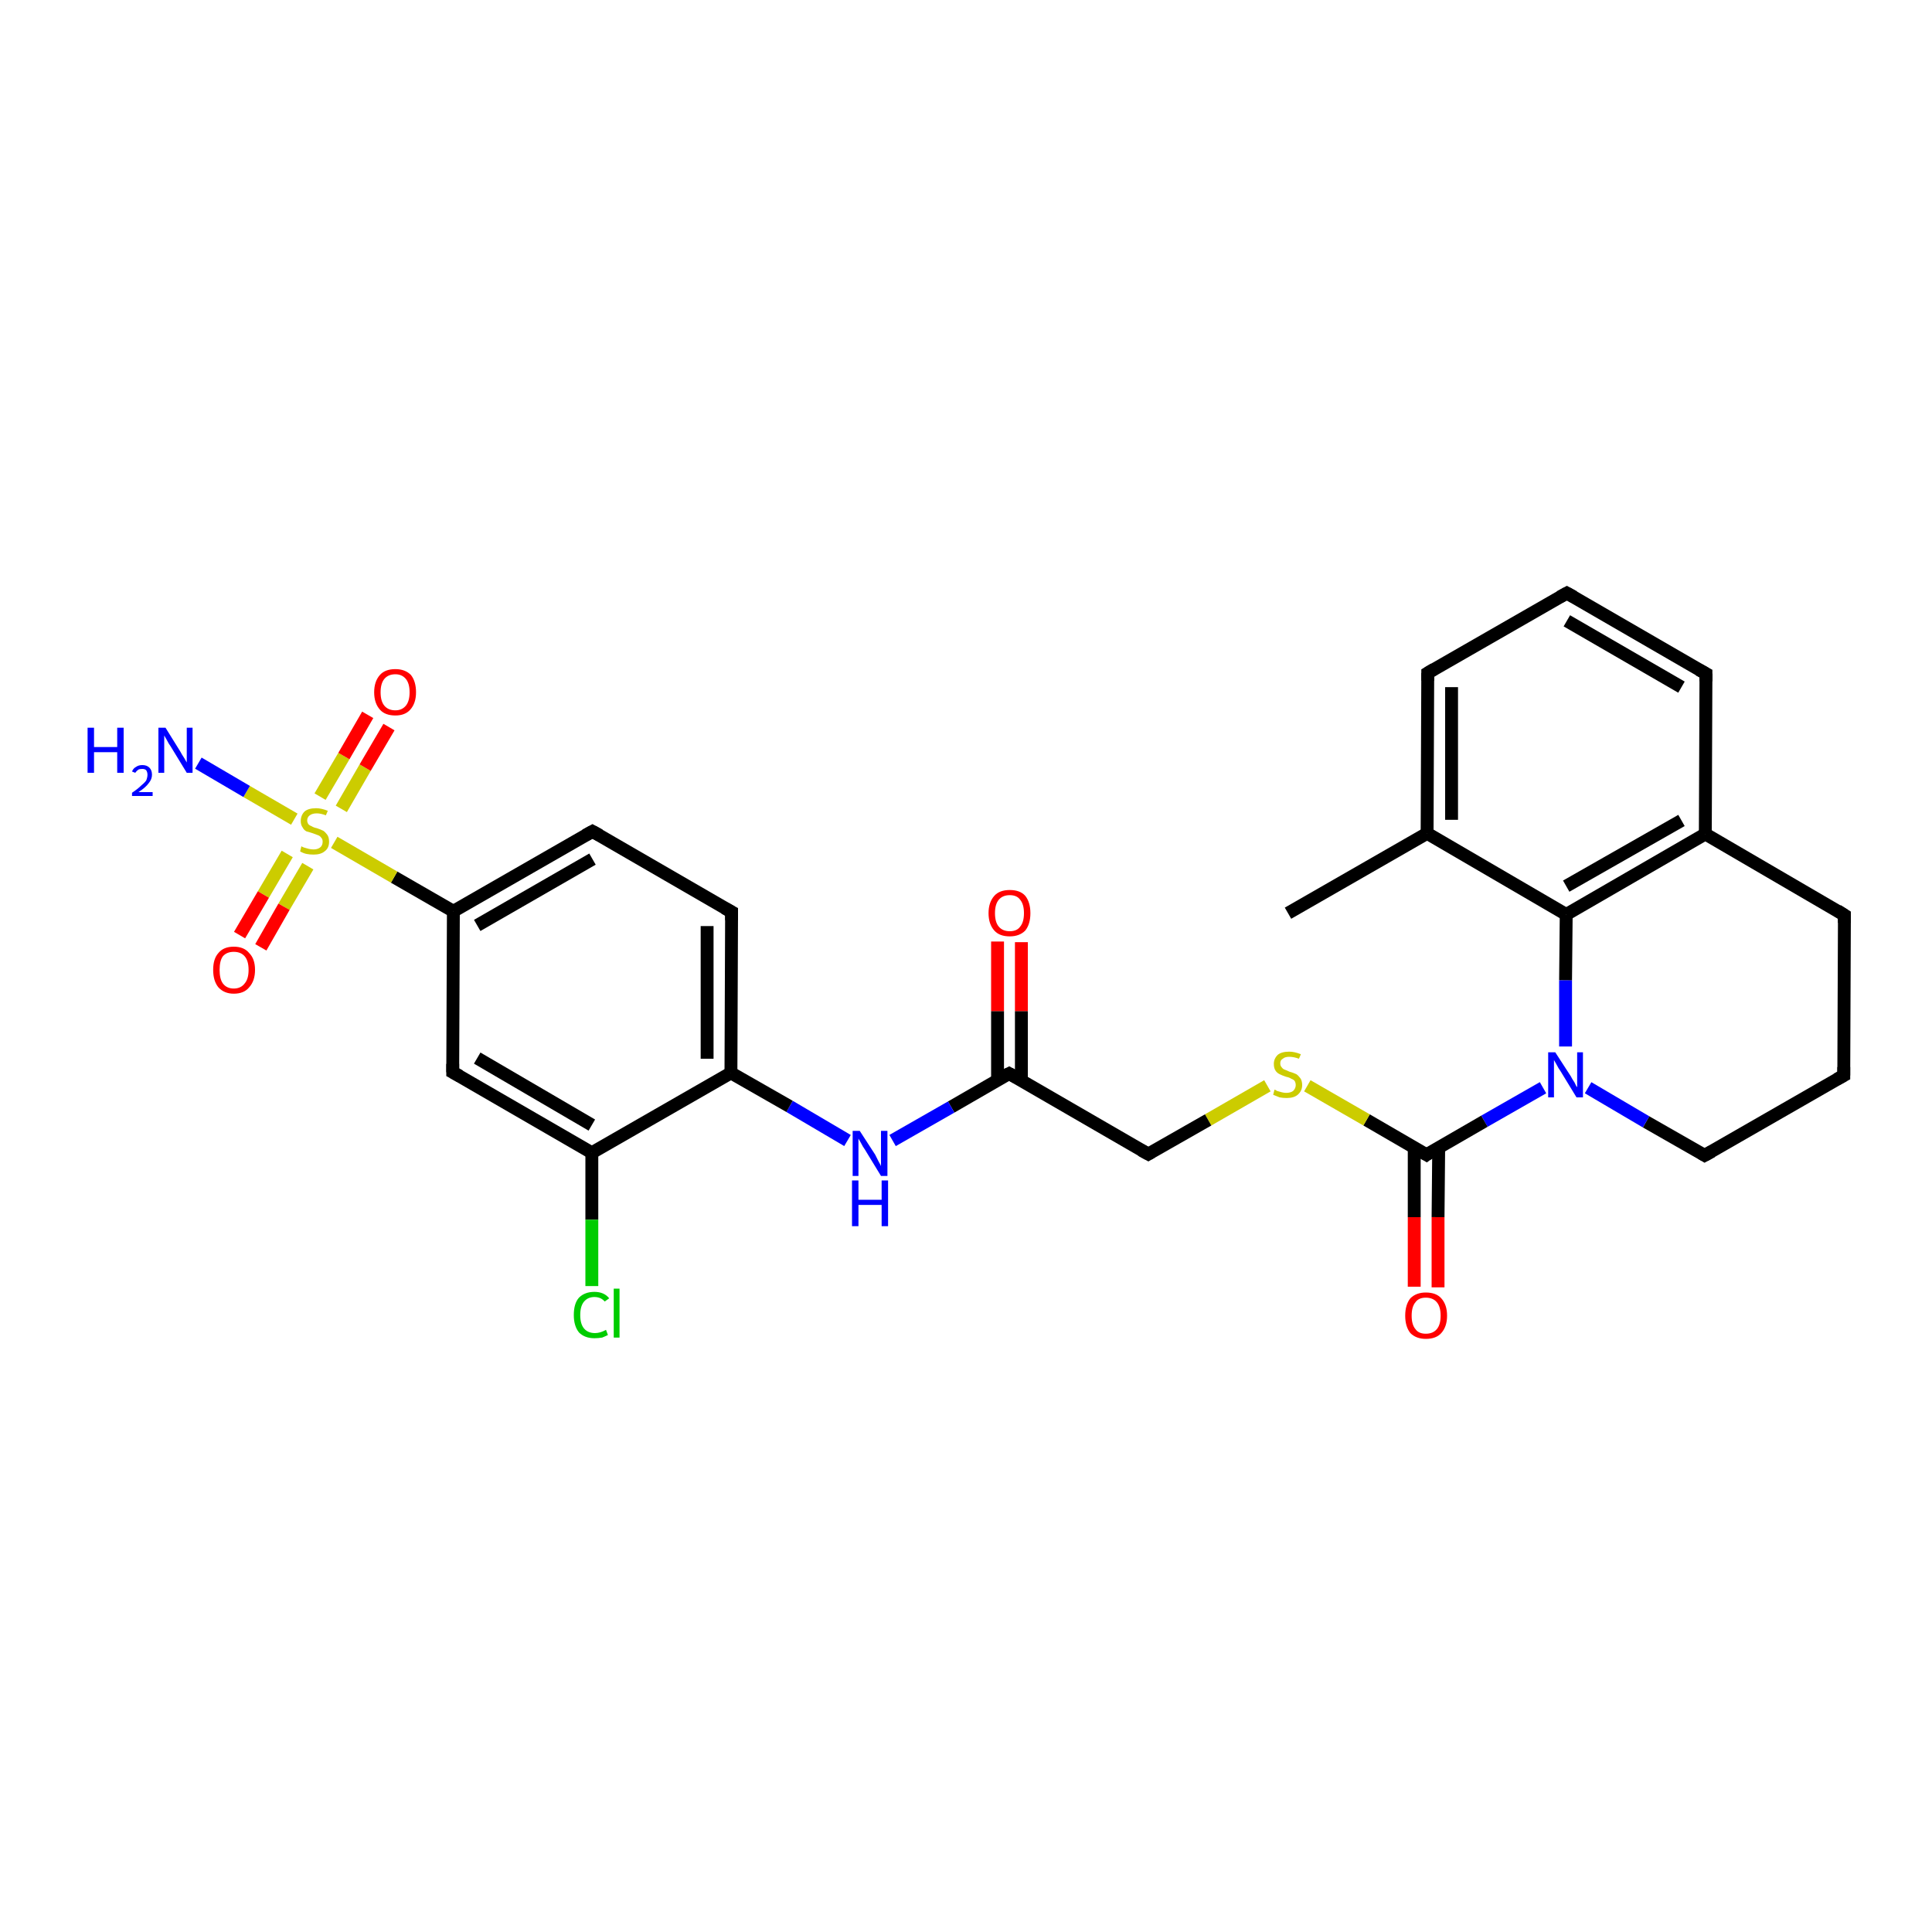 <?xml version='1.0' encoding='iso-8859-1'?>
<svg version='1.1' baseProfile='full'
              xmlns='http://www.w3.org/2000/svg'
                      xmlns:rdkit='http://www.rdkit.org/xml'
                      xmlns:xlink='http://www.w3.org/1999/xlink'
                  xml:space='preserve'
width='300px' height='300px' viewBox='0 0 300 300'>
<!-- END OF HEADER -->
<rect style='opacity:1.0;fill:#FFFFFF;stroke:none' width='300.0' height='300.0' x='0.0' y='0.0'> </rect>
<path class='bond-0 atom-0 atom-1' d='M 200.0,141.8 L 221.6,129.4' style='fill:none;fill-rule:evenodd;stroke:#000000;stroke-width:2.0px;stroke-linecap:butt;stroke-linejoin:miter;stroke-opacity:1' />
<path class='bond-1 atom-1 atom-2' d='M 221.6,129.4 L 221.7,104.5' style='fill:none;fill-rule:evenodd;stroke:#000000;stroke-width:2.0px;stroke-linecap:butt;stroke-linejoin:miter;stroke-opacity:1' />
<path class='bond-1 atom-1 atom-2' d='M 225.4,127.3 L 225.4,106.7' style='fill:none;fill-rule:evenodd;stroke:#000000;stroke-width:2.0px;stroke-linecap:butt;stroke-linejoin:miter;stroke-opacity:1' />
<path class='bond-2 atom-2 atom-3' d='M 221.7,104.5 L 243.3,92.1' style='fill:none;fill-rule:evenodd;stroke:#000000;stroke-width:2.0px;stroke-linecap:butt;stroke-linejoin:miter;stroke-opacity:1' />
<path class='bond-3 atom-3 atom-4' d='M 243.3,92.1 L 264.9,104.6' style='fill:none;fill-rule:evenodd;stroke:#000000;stroke-width:2.0px;stroke-linecap:butt;stroke-linejoin:miter;stroke-opacity:1' />
<path class='bond-3 atom-3 atom-4' d='M 243.3,96.4 L 261.1,106.7' style='fill:none;fill-rule:evenodd;stroke:#000000;stroke-width:2.0px;stroke-linecap:butt;stroke-linejoin:miter;stroke-opacity:1' />
<path class='bond-4 atom-4 atom-5' d='M 264.9,104.6 L 264.8,129.5' style='fill:none;fill-rule:evenodd;stroke:#000000;stroke-width:2.0px;stroke-linecap:butt;stroke-linejoin:miter;stroke-opacity:1' />
<path class='bond-5 atom-5 atom-6' d='M 264.8,129.5 L 286.4,142.1' style='fill:none;fill-rule:evenodd;stroke:#000000;stroke-width:2.0px;stroke-linecap:butt;stroke-linejoin:miter;stroke-opacity:1' />
<path class='bond-6 atom-6 atom-7' d='M 286.4,142.1 L 286.3,167.0' style='fill:none;fill-rule:evenodd;stroke:#000000;stroke-width:2.0px;stroke-linecap:butt;stroke-linejoin:miter;stroke-opacity:1' />
<path class='bond-7 atom-7 atom-8' d='M 286.3,167.0 L 264.7,179.4' style='fill:none;fill-rule:evenodd;stroke:#000000;stroke-width:2.0px;stroke-linecap:butt;stroke-linejoin:miter;stroke-opacity:1' />
<path class='bond-8 atom-8 atom-9' d='M 264.7,179.4 L 255.6,174.2' style='fill:none;fill-rule:evenodd;stroke:#000000;stroke-width:2.0px;stroke-linecap:butt;stroke-linejoin:miter;stroke-opacity:1' />
<path class='bond-8 atom-8 atom-9' d='M 255.6,174.2 L 246.6,168.9' style='fill:none;fill-rule:evenodd;stroke:#0000FF;stroke-width:2.0px;stroke-linecap:butt;stroke-linejoin:miter;stroke-opacity:1' />
<path class='bond-9 atom-9 atom-10' d='M 239.6,168.9 L 230.5,174.1' style='fill:none;fill-rule:evenodd;stroke:#0000FF;stroke-width:2.0px;stroke-linecap:butt;stroke-linejoin:miter;stroke-opacity:1' />
<path class='bond-9 atom-9 atom-10' d='M 230.5,174.1 L 221.5,179.3' style='fill:none;fill-rule:evenodd;stroke:#000000;stroke-width:2.0px;stroke-linecap:butt;stroke-linejoin:miter;stroke-opacity:1' />
<path class='bond-10 atom-10 atom-11' d='M 219.6,178.2 L 219.6,189.0' style='fill:none;fill-rule:evenodd;stroke:#000000;stroke-width:2.0px;stroke-linecap:butt;stroke-linejoin:miter;stroke-opacity:1' />
<path class='bond-10 atom-10 atom-11' d='M 219.6,189.0 L 219.6,199.8' style='fill:none;fill-rule:evenodd;stroke:#FF0000;stroke-width:2.0px;stroke-linecap:butt;stroke-linejoin:miter;stroke-opacity:1' />
<path class='bond-10 atom-10 atom-11' d='M 223.4,178.2 L 223.3,189.0' style='fill:none;fill-rule:evenodd;stroke:#000000;stroke-width:2.0px;stroke-linecap:butt;stroke-linejoin:miter;stroke-opacity:1' />
<path class='bond-10 atom-10 atom-11' d='M 223.3,189.0 L 223.3,199.9' style='fill:none;fill-rule:evenodd;stroke:#FF0000;stroke-width:2.0px;stroke-linecap:butt;stroke-linejoin:miter;stroke-opacity:1' />
<path class='bond-11 atom-10 atom-12' d='M 221.5,179.3 L 212.2,173.9' style='fill:none;fill-rule:evenodd;stroke:#000000;stroke-width:2.0px;stroke-linecap:butt;stroke-linejoin:miter;stroke-opacity:1' />
<path class='bond-11 atom-10 atom-12' d='M 212.2,173.9 L 203.0,168.6' style='fill:none;fill-rule:evenodd;stroke:#CCCC00;stroke-width:2.0px;stroke-linecap:butt;stroke-linejoin:miter;stroke-opacity:1' />
<path class='bond-12 atom-12 atom-13' d='M 196.8,168.6 L 187.6,173.9' style='fill:none;fill-rule:evenodd;stroke:#CCCC00;stroke-width:2.0px;stroke-linecap:butt;stroke-linejoin:miter;stroke-opacity:1' />
<path class='bond-12 atom-12 atom-13' d='M 187.6,173.9 L 178.3,179.2' style='fill:none;fill-rule:evenodd;stroke:#000000;stroke-width:2.0px;stroke-linecap:butt;stroke-linejoin:miter;stroke-opacity:1' />
<path class='bond-13 atom-13 atom-14' d='M 178.3,179.2 L 156.7,166.7' style='fill:none;fill-rule:evenodd;stroke:#000000;stroke-width:2.0px;stroke-linecap:butt;stroke-linejoin:miter;stroke-opacity:1' />
<path class='bond-14 atom-14 atom-15' d='M 158.6,167.8 L 158.6,157.0' style='fill:none;fill-rule:evenodd;stroke:#000000;stroke-width:2.0px;stroke-linecap:butt;stroke-linejoin:miter;stroke-opacity:1' />
<path class='bond-14 atom-14 atom-15' d='M 158.6,157.0 L 158.6,146.3' style='fill:none;fill-rule:evenodd;stroke:#FF0000;stroke-width:2.0px;stroke-linecap:butt;stroke-linejoin:miter;stroke-opacity:1' />
<path class='bond-14 atom-14 atom-15' d='M 154.9,167.8 L 154.9,157.0' style='fill:none;fill-rule:evenodd;stroke:#000000;stroke-width:2.0px;stroke-linecap:butt;stroke-linejoin:miter;stroke-opacity:1' />
<path class='bond-14 atom-14 atom-15' d='M 154.9,157.0 L 154.9,146.2' style='fill:none;fill-rule:evenodd;stroke:#FF0000;stroke-width:2.0px;stroke-linecap:butt;stroke-linejoin:miter;stroke-opacity:1' />
<path class='bond-15 atom-14 atom-16' d='M 156.7,166.7 L 147.7,171.9' style='fill:none;fill-rule:evenodd;stroke:#000000;stroke-width:2.0px;stroke-linecap:butt;stroke-linejoin:miter;stroke-opacity:1' />
<path class='bond-15 atom-14 atom-16' d='M 147.7,171.9 L 138.6,177.1' style='fill:none;fill-rule:evenodd;stroke:#0000FF;stroke-width:2.0px;stroke-linecap:butt;stroke-linejoin:miter;stroke-opacity:1' />
<path class='bond-16 atom-16 atom-17' d='M 131.6,177.1 L 122.6,171.8' style='fill:none;fill-rule:evenodd;stroke:#0000FF;stroke-width:2.0px;stroke-linecap:butt;stroke-linejoin:miter;stroke-opacity:1' />
<path class='bond-16 atom-16 atom-17' d='M 122.6,171.8 L 113.5,166.6' style='fill:none;fill-rule:evenodd;stroke:#000000;stroke-width:2.0px;stroke-linecap:butt;stroke-linejoin:miter;stroke-opacity:1' />
<path class='bond-17 atom-17 atom-18' d='M 113.5,166.6 L 113.6,141.6' style='fill:none;fill-rule:evenodd;stroke:#000000;stroke-width:2.0px;stroke-linecap:butt;stroke-linejoin:miter;stroke-opacity:1' />
<path class='bond-17 atom-17 atom-18' d='M 109.8,164.4 L 109.8,143.8' style='fill:none;fill-rule:evenodd;stroke:#000000;stroke-width:2.0px;stroke-linecap:butt;stroke-linejoin:miter;stroke-opacity:1' />
<path class='bond-18 atom-18 atom-19' d='M 113.6,141.6 L 92.0,129.1' style='fill:none;fill-rule:evenodd;stroke:#000000;stroke-width:2.0px;stroke-linecap:butt;stroke-linejoin:miter;stroke-opacity:1' />
<path class='bond-19 atom-19 atom-20' d='M 92.0,129.1 L 70.4,141.5' style='fill:none;fill-rule:evenodd;stroke:#000000;stroke-width:2.0px;stroke-linecap:butt;stroke-linejoin:miter;stroke-opacity:1' />
<path class='bond-19 atom-19 atom-20' d='M 92.0,133.4 L 74.1,143.7' style='fill:none;fill-rule:evenodd;stroke:#000000;stroke-width:2.0px;stroke-linecap:butt;stroke-linejoin:miter;stroke-opacity:1' />
<path class='bond-20 atom-20 atom-21' d='M 70.4,141.5 L 70.3,166.5' style='fill:none;fill-rule:evenodd;stroke:#000000;stroke-width:2.0px;stroke-linecap:butt;stroke-linejoin:miter;stroke-opacity:1' />
<path class='bond-21 atom-21 atom-22' d='M 70.3,166.5 L 91.9,179.0' style='fill:none;fill-rule:evenodd;stroke:#000000;stroke-width:2.0px;stroke-linecap:butt;stroke-linejoin:miter;stroke-opacity:1' />
<path class='bond-21 atom-21 atom-22' d='M 74.1,164.3 L 91.9,174.7' style='fill:none;fill-rule:evenodd;stroke:#000000;stroke-width:2.0px;stroke-linecap:butt;stroke-linejoin:miter;stroke-opacity:1' />
<path class='bond-22 atom-22 atom-23' d='M 91.9,179.0 L 91.9,189.4' style='fill:none;fill-rule:evenodd;stroke:#000000;stroke-width:2.0px;stroke-linecap:butt;stroke-linejoin:miter;stroke-opacity:1' />
<path class='bond-22 atom-22 atom-23' d='M 91.9,189.4 L 91.9,199.7' style='fill:none;fill-rule:evenodd;stroke:#00CC00;stroke-width:2.0px;stroke-linecap:butt;stroke-linejoin:miter;stroke-opacity:1' />
<path class='bond-23 atom-20 atom-24' d='M 70.4,141.5 L 61.2,136.2' style='fill:none;fill-rule:evenodd;stroke:#000000;stroke-width:2.0px;stroke-linecap:butt;stroke-linejoin:miter;stroke-opacity:1' />
<path class='bond-23 atom-20 atom-24' d='M 61.2,136.2 L 51.9,130.8' style='fill:none;fill-rule:evenodd;stroke:#CCCC00;stroke-width:2.0px;stroke-linecap:butt;stroke-linejoin:miter;stroke-opacity:1' />
<path class='bond-24 atom-24 atom-25' d='M 45.7,127.2 L 38.3,122.9' style='fill:none;fill-rule:evenodd;stroke:#CCCC00;stroke-width:2.0px;stroke-linecap:butt;stroke-linejoin:miter;stroke-opacity:1' />
<path class='bond-24 atom-24 atom-25' d='M 38.3,122.9 L 30.8,118.5' style='fill:none;fill-rule:evenodd;stroke:#0000FF;stroke-width:2.0px;stroke-linecap:butt;stroke-linejoin:miter;stroke-opacity:1' />
<path class='bond-25 atom-24 atom-26' d='M 53.0,125.6 L 56.7,119.2' style='fill:none;fill-rule:evenodd;stroke:#CCCC00;stroke-width:2.0px;stroke-linecap:butt;stroke-linejoin:miter;stroke-opacity:1' />
<path class='bond-25 atom-24 atom-26' d='M 56.7,119.2 L 60.4,112.9' style='fill:none;fill-rule:evenodd;stroke:#FF0000;stroke-width:2.0px;stroke-linecap:butt;stroke-linejoin:miter;stroke-opacity:1' />
<path class='bond-25 atom-24 atom-26' d='M 49.7,123.7 L 53.4,117.4' style='fill:none;fill-rule:evenodd;stroke:#CCCC00;stroke-width:2.0px;stroke-linecap:butt;stroke-linejoin:miter;stroke-opacity:1' />
<path class='bond-25 atom-24 atom-26' d='M 53.4,117.4 L 57.1,111.0' style='fill:none;fill-rule:evenodd;stroke:#FF0000;stroke-width:2.0px;stroke-linecap:butt;stroke-linejoin:miter;stroke-opacity:1' />
<path class='bond-26 atom-24 atom-27' d='M 44.6,132.6 L 40.9,138.9' style='fill:none;fill-rule:evenodd;stroke:#CCCC00;stroke-width:2.0px;stroke-linecap:butt;stroke-linejoin:miter;stroke-opacity:1' />
<path class='bond-26 atom-24 atom-27' d='M 40.9,138.9 L 37.2,145.2' style='fill:none;fill-rule:evenodd;stroke:#FF0000;stroke-width:2.0px;stroke-linecap:butt;stroke-linejoin:miter;stroke-opacity:1' />
<path class='bond-26 atom-24 atom-27' d='M 47.8,134.5 L 44.1,140.8' style='fill:none;fill-rule:evenodd;stroke:#CCCC00;stroke-width:2.0px;stroke-linecap:butt;stroke-linejoin:miter;stroke-opacity:1' />
<path class='bond-26 atom-24 atom-27' d='M 44.1,140.8 L 40.5,147.1' style='fill:none;fill-rule:evenodd;stroke:#FF0000;stroke-width:2.0px;stroke-linecap:butt;stroke-linejoin:miter;stroke-opacity:1' />
<path class='bond-27 atom-9 atom-28' d='M 243.1,162.5 L 243.1,152.2' style='fill:none;fill-rule:evenodd;stroke:#0000FF;stroke-width:2.0px;stroke-linecap:butt;stroke-linejoin:miter;stroke-opacity:1' />
<path class='bond-27 atom-9 atom-28' d='M 243.1,152.2 L 243.2,142.0' style='fill:none;fill-rule:evenodd;stroke:#000000;stroke-width:2.0px;stroke-linecap:butt;stroke-linejoin:miter;stroke-opacity:1' />
<path class='bond-28 atom-28 atom-1' d='M 243.2,142.0 L 221.6,129.4' style='fill:none;fill-rule:evenodd;stroke:#000000;stroke-width:2.0px;stroke-linecap:butt;stroke-linejoin:miter;stroke-opacity:1' />
<path class='bond-29 atom-28 atom-5' d='M 243.2,142.0 L 264.8,129.5' style='fill:none;fill-rule:evenodd;stroke:#000000;stroke-width:2.0px;stroke-linecap:butt;stroke-linejoin:miter;stroke-opacity:1' />
<path class='bond-29 atom-28 atom-5' d='M 243.2,137.6 L 261.1,127.4' style='fill:none;fill-rule:evenodd;stroke:#000000;stroke-width:2.0px;stroke-linecap:butt;stroke-linejoin:miter;stroke-opacity:1' />
<path class='bond-30 atom-22 atom-17' d='M 91.9,179.0 L 113.5,166.6' style='fill:none;fill-rule:evenodd;stroke:#000000;stroke-width:2.0px;stroke-linecap:butt;stroke-linejoin:miter;stroke-opacity:1' />
<path d='M 221.7,105.7 L 221.7,104.5 L 222.7,103.9' style='fill:none;stroke:#000000;stroke-width:2.0px;stroke-linecap:butt;stroke-linejoin:miter;stroke-opacity:1;' />
<path d='M 242.2,92.7 L 243.3,92.1 L 244.4,92.7' style='fill:none;stroke:#000000;stroke-width:2.0px;stroke-linecap:butt;stroke-linejoin:miter;stroke-opacity:1;' />
<path d='M 263.8,104.0 L 264.9,104.6 L 264.9,105.8' style='fill:none;stroke:#000000;stroke-width:2.0px;stroke-linecap:butt;stroke-linejoin:miter;stroke-opacity:1;' />
<path d='M 285.3,141.4 L 286.4,142.1 L 286.4,143.3' style='fill:none;stroke:#000000;stroke-width:2.0px;stroke-linecap:butt;stroke-linejoin:miter;stroke-opacity:1;' />
<path d='M 286.3,165.7 L 286.3,167.0 L 285.2,167.6' style='fill:none;stroke:#000000;stroke-width:2.0px;stroke-linecap:butt;stroke-linejoin:miter;stroke-opacity:1;' />
<path d='M 265.8,178.8 L 264.7,179.4 L 264.2,179.1' style='fill:none;stroke:#000000;stroke-width:2.0px;stroke-linecap:butt;stroke-linejoin:miter;stroke-opacity:1;' />
<path d='M 221.9,179.0 L 221.5,179.3 L 221.0,179.0' style='fill:none;stroke:#000000;stroke-width:2.0px;stroke-linecap:butt;stroke-linejoin:miter;stroke-opacity:1;' />
<path d='M 178.8,178.9 L 178.3,179.2 L 177.2,178.6' style='fill:none;stroke:#000000;stroke-width:2.0px;stroke-linecap:butt;stroke-linejoin:miter;stroke-opacity:1;' />
<path d='M 157.8,167.3 L 156.7,166.7 L 156.3,166.9' style='fill:none;stroke:#000000;stroke-width:2.0px;stroke-linecap:butt;stroke-linejoin:miter;stroke-opacity:1;' />
<path d='M 113.6,142.9 L 113.6,141.6 L 112.5,141.0' style='fill:none;stroke:#000000;stroke-width:2.0px;stroke-linecap:butt;stroke-linejoin:miter;stroke-opacity:1;' />
<path d='M 93.1,129.7 L 92.0,129.1 L 90.9,129.7' style='fill:none;stroke:#000000;stroke-width:2.0px;stroke-linecap:butt;stroke-linejoin:miter;stroke-opacity:1;' />
<path d='M 70.3,165.2 L 70.3,166.5 L 71.4,167.1' style='fill:none;stroke:#000000;stroke-width:2.0px;stroke-linecap:butt;stroke-linejoin:miter;stroke-opacity:1;' />
<path class='atom-9' d='M 241.5 163.4
L 243.9 167.1
Q 244.1 167.5, 244.5 168.1
Q 244.8 168.8, 244.9 168.8
L 244.9 163.4
L 245.8 163.4
L 245.8 170.4
L 244.8 170.4
L 242.3 166.3
Q 242.0 165.9, 241.7 165.3
Q 241.4 164.8, 241.3 164.6
L 241.3 170.4
L 240.4 170.4
L 240.4 163.4
L 241.5 163.4
' fill='#0000FF'/>
<path class='atom-11' d='M 218.2 204.3
Q 218.2 202.6, 219.0 201.6
Q 219.9 200.7, 221.4 200.7
Q 223.0 200.7, 223.8 201.6
Q 224.7 202.6, 224.7 204.3
Q 224.7 206.0, 223.8 207.0
Q 223.0 207.9, 221.4 207.9
Q 219.9 207.9, 219.0 207.0
Q 218.2 206.0, 218.2 204.3
M 221.4 207.1
Q 222.5 207.1, 223.1 206.4
Q 223.7 205.7, 223.7 204.3
Q 223.7 202.9, 223.1 202.2
Q 222.5 201.5, 221.4 201.5
Q 220.3 201.5, 219.8 202.2
Q 219.2 202.9, 219.2 204.3
Q 219.2 205.7, 219.8 206.4
Q 220.3 207.1, 221.4 207.1
' fill='#FF0000'/>
<path class='atom-12' d='M 197.9 169.2
Q 198.0 169.2, 198.3 169.4
Q 198.7 169.5, 199.0 169.6
Q 199.4 169.7, 199.7 169.7
Q 200.4 169.7, 200.8 169.4
Q 201.2 169.0, 201.2 168.5
Q 201.2 168.1, 201.0 167.8
Q 200.8 167.6, 200.5 167.5
Q 200.2 167.3, 199.7 167.2
Q 199.1 167.0, 198.7 166.8
Q 198.3 166.6, 198.1 166.3
Q 197.8 165.9, 197.8 165.2
Q 197.8 164.4, 198.4 163.8
Q 199.0 163.3, 200.2 163.3
Q 201.0 163.3, 202.0 163.7
L 201.7 164.4
Q 200.9 164.1, 200.2 164.1
Q 199.5 164.1, 199.2 164.4
Q 198.8 164.6, 198.8 165.1
Q 198.8 165.5, 199.0 165.7
Q 199.2 166.0, 199.5 166.1
Q 199.8 166.2, 200.2 166.4
Q 200.9 166.6, 201.3 166.8
Q 201.6 167.0, 201.9 167.4
Q 202.2 167.8, 202.2 168.5
Q 202.2 169.4, 201.5 170.0
Q 200.9 170.5, 199.8 170.5
Q 199.2 170.5, 198.7 170.4
Q 198.2 170.2, 197.7 170.0
L 197.9 169.2
' fill='#CCCC00'/>
<path class='atom-15' d='M 153.5 141.8
Q 153.5 140.1, 154.4 139.1
Q 155.2 138.2, 156.8 138.2
Q 158.4 138.2, 159.2 139.1
Q 160.0 140.1, 160.0 141.8
Q 160.0 143.5, 159.2 144.5
Q 158.3 145.4, 156.8 145.4
Q 155.2 145.4, 154.4 144.5
Q 153.5 143.5, 153.5 141.8
M 156.8 144.6
Q 157.9 144.6, 158.4 143.9
Q 159.0 143.2, 159.0 141.8
Q 159.0 140.4, 158.4 139.7
Q 157.9 139.0, 156.8 139.0
Q 155.7 139.0, 155.1 139.7
Q 154.5 140.4, 154.5 141.8
Q 154.5 143.2, 155.1 143.9
Q 155.7 144.6, 156.8 144.6
' fill='#FF0000'/>
<path class='atom-16' d='M 133.5 175.6
L 135.9 179.3
Q 136.1 179.7, 136.4 180.3
Q 136.8 181.0, 136.8 181.1
L 136.8 175.6
L 137.8 175.6
L 137.8 182.6
L 136.8 182.6
L 134.3 178.5
Q 134.0 178.1, 133.7 177.5
Q 133.4 177.0, 133.3 176.8
L 133.3 182.6
L 132.4 182.6
L 132.4 175.6
L 133.5 175.6
' fill='#0000FF'/>
<path class='atom-16' d='M 132.3 183.3
L 133.3 183.3
L 133.3 186.3
L 136.9 186.3
L 136.9 183.3
L 137.9 183.3
L 137.9 190.4
L 136.9 190.4
L 136.9 187.1
L 133.3 187.1
L 133.3 190.4
L 132.3 190.4
L 132.3 183.3
' fill='#0000FF'/>
<path class='atom-23' d='M 89.1 204.2
Q 89.1 202.4, 89.9 201.5
Q 90.8 200.6, 92.3 200.6
Q 93.8 200.6, 94.6 201.6
L 93.9 202.1
Q 93.3 201.4, 92.3 201.4
Q 91.3 201.4, 90.7 202.1
Q 90.1 202.8, 90.1 204.2
Q 90.1 205.6, 90.7 206.3
Q 91.3 207.0, 92.4 207.0
Q 93.2 207.0, 94.1 206.5
L 94.4 207.3
Q 94.0 207.5, 93.5 207.7
Q 92.9 207.8, 92.3 207.8
Q 90.8 207.8, 89.9 206.9
Q 89.1 205.9, 89.1 204.2
' fill='#00CC00'/>
<path class='atom-23' d='M 95.3 200.1
L 96.2 200.1
L 96.2 207.7
L 95.3 207.7
L 95.3 200.1
' fill='#00CC00'/>
<path class='atom-24' d='M 46.8 131.4
Q 46.9 131.5, 47.2 131.6
Q 47.6 131.7, 47.9 131.8
Q 48.3 131.9, 48.7 131.9
Q 49.3 131.9, 49.7 131.6
Q 50.1 131.3, 50.1 130.7
Q 50.1 130.3, 49.9 130.1
Q 49.7 129.8, 49.4 129.7
Q 49.1 129.6, 48.6 129.4
Q 48.0 129.2, 47.6 129.1
Q 47.2 128.9, 47.0 128.5
Q 46.7 128.1, 46.7 127.5
Q 46.7 126.6, 47.3 126.0
Q 47.9 125.5, 49.1 125.5
Q 49.9 125.5, 50.9 125.9
L 50.6 126.6
Q 49.8 126.3, 49.2 126.3
Q 48.5 126.3, 48.1 126.6
Q 47.7 126.9, 47.7 127.4
Q 47.7 127.7, 47.9 128.0
Q 48.1 128.2, 48.4 128.3
Q 48.7 128.5, 49.2 128.6
Q 49.8 128.8, 50.2 129.0
Q 50.5 129.2, 50.8 129.6
Q 51.1 130.0, 51.1 130.7
Q 51.1 131.7, 50.4 132.2
Q 49.8 132.7, 48.7 132.7
Q 48.1 132.7, 47.6 132.6
Q 47.1 132.5, 46.6 132.2
L 46.8 131.4
' fill='#CCCC00'/>
<path class='atom-25' d='M 13.6 113.0
L 14.6 113.0
L 14.6 116.0
L 18.2 116.0
L 18.2 113.0
L 19.2 113.0
L 19.2 120.0
L 18.2 120.0
L 18.2 116.8
L 14.6 116.8
L 14.6 120.0
L 13.6 120.0
L 13.6 113.0
' fill='#0000FF'/>
<path class='atom-25' d='M 20.5 119.8
Q 20.7 119.3, 21.1 119.1
Q 21.5 118.8, 22.1 118.8
Q 22.8 118.8, 23.2 119.2
Q 23.6 119.6, 23.6 120.3
Q 23.6 121.0, 23.1 121.6
Q 22.6 122.3, 21.5 123.0
L 23.7 123.0
L 23.7 123.6
L 20.5 123.6
L 20.5 123.1
Q 21.4 122.5, 21.9 122.0
Q 22.4 121.6, 22.7 121.2
Q 22.9 120.7, 22.9 120.3
Q 22.9 119.9, 22.7 119.6
Q 22.5 119.4, 22.1 119.4
Q 21.7 119.4, 21.5 119.5
Q 21.2 119.7, 21.0 120.0
L 20.5 119.8
' fill='#0000FF'/>
<path class='atom-25' d='M 25.7 113.0
L 28.0 116.7
Q 28.2 117.1, 28.6 117.7
Q 29.0 118.4, 29.0 118.4
L 29.0 113.0
L 29.9 113.0
L 29.9 120.0
L 29.0 120.0
L 26.5 115.9
Q 26.2 115.5, 25.9 114.9
Q 25.6 114.4, 25.5 114.2
L 25.5 120.0
L 24.6 120.0
L 24.6 113.0
L 25.7 113.0
' fill='#0000FF'/>
<path class='atom-26' d='M 58.1 107.5
Q 58.1 105.8, 59.0 104.8
Q 59.8 103.9, 61.4 103.9
Q 62.9 103.9, 63.8 104.8
Q 64.6 105.8, 64.6 107.5
Q 64.6 109.2, 63.7 110.2
Q 62.9 111.1, 61.4 111.1
Q 59.8 111.1, 59.0 110.2
Q 58.1 109.2, 58.1 107.5
M 61.4 110.3
Q 62.4 110.3, 63.0 109.6
Q 63.6 108.9, 63.6 107.5
Q 63.6 106.1, 63.0 105.4
Q 62.4 104.7, 61.4 104.7
Q 60.3 104.7, 59.7 105.4
Q 59.1 106.1, 59.1 107.5
Q 59.1 108.9, 59.7 109.6
Q 60.3 110.3, 61.4 110.3
' fill='#FF0000'/>
<path class='atom-27' d='M 33.1 150.6
Q 33.1 148.9, 33.9 148.0
Q 34.7 147.0, 36.3 147.0
Q 37.9 147.0, 38.7 148.0
Q 39.6 148.9, 39.6 150.6
Q 39.6 152.3, 38.7 153.3
Q 37.9 154.3, 36.3 154.3
Q 34.8 154.3, 33.9 153.3
Q 33.1 152.3, 33.1 150.6
M 36.3 153.5
Q 37.4 153.5, 38.0 152.7
Q 38.6 152.0, 38.6 150.6
Q 38.6 149.2, 38.0 148.5
Q 37.4 147.8, 36.3 147.8
Q 35.2 147.8, 34.6 148.5
Q 34.1 149.2, 34.1 150.6
Q 34.1 152.0, 34.6 152.7
Q 35.2 153.5, 36.3 153.5
' fill='#FF0000'/>
</svg>
